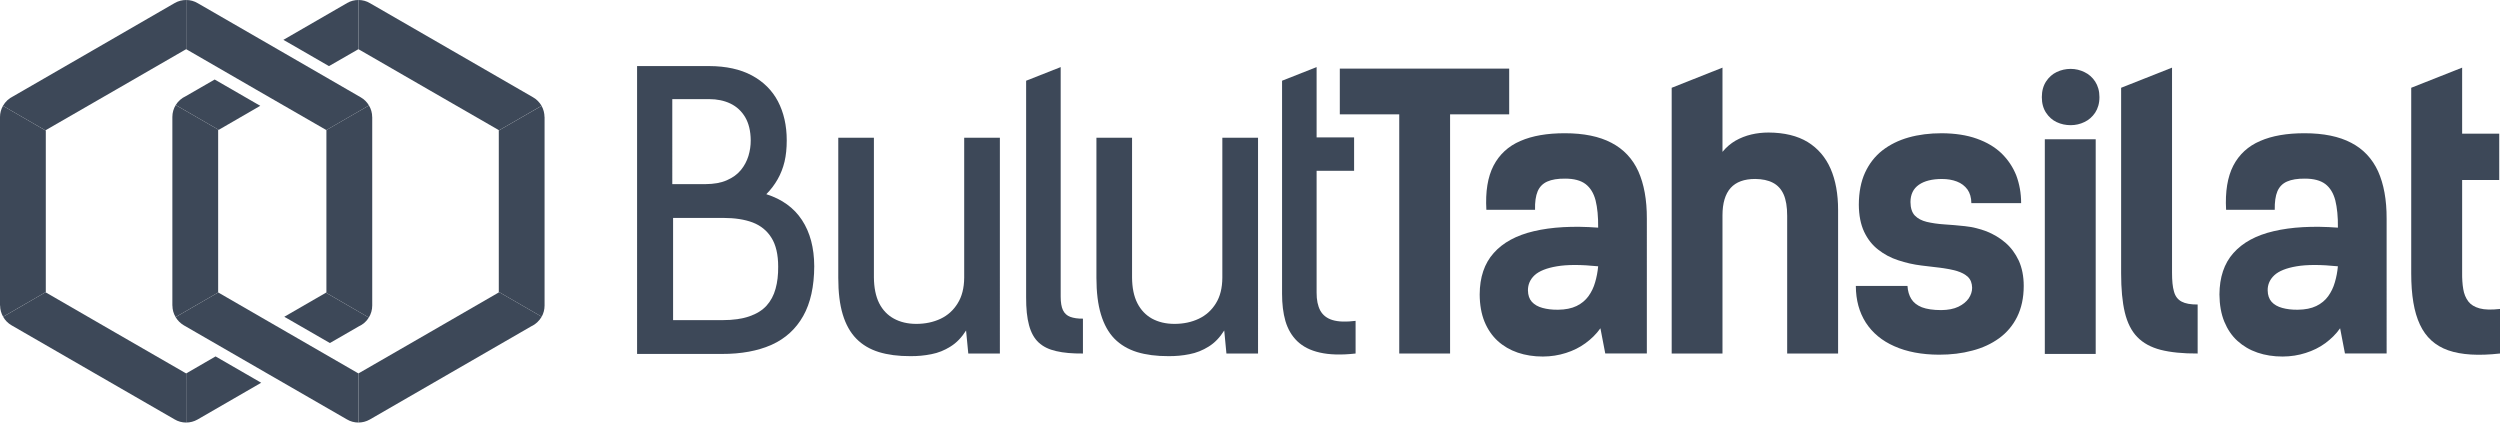 <?xml version="1.0" encoding="UTF-8"?>
<!-- Generator: Adobe Illustrator 16.0.0, SVG Export Plug-In . SVG Version: 6.00 Build 0)  -->
<!DOCTYPE svg PUBLIC "-//W3C//DTD SVG 1.1//EN" "http://www.w3.org/Graphics/SVG/1.1/DTD/svg11.dtd">
<svg version="1.1" id="Layer_1" xmlns="http://www.w3.org/2000/svg" xmlns:xlink="http://www.w3.org/1999/xlink" x="0px" y="0px" width="229.529px" height="38.794px" viewBox="0 0 229.529 38.794" enable-background="new 0 0 229.529 38.794" xml:space="preserve">
<g id="Layer_x0020_1_1_">
	<g id="_2157862133152_1_">
		<g id="_313271736_1_">
			<path id="_313274016_1_" fill="#3D4858" d="M32.908,34.286L32.908,34.286l6.453-3.721l6.434-3.717v-0.046l3.939,2.276     c-0.226,0.384-0.559,0.702-0.962,0.883l-7.329,4.231l-7.491,4.325c-0.329,0.188-0.688,0.276-1.044,0.276V34.286L32.908,34.286z"/>
			<path id="_313273560_1_" fill="#3D4858" d="M45.795,26.802V19.4v-7.42l3.926-2.261c0.178,0.31,0.266,0.667,0.272,1.026h0.005     V19.4v8.651c0,0.374-0.096,0.72-0.264,1.027L45.795,26.802L45.795,26.802z"/>
			<path id="_313273176_1_" fill="#3D4858" d="M16.122,29.113c-0.192-0.324-0.292-0.688-0.292-1.062h-0.005V19.4v-8.656     c0-0.405,0.112-0.778,0.308-1.1l3.945,2.277l3.818-2.209l-3.867,2.235V19.4v7.448l0.006,0.004L16.122,29.113L16.122,29.113z"/>
			<path id="_313273464_1_" fill="#3D4858" d="M31.838,38.498l-7.467-4.305l-7.49-4.323c-0.324-0.192-0.58-0.452-0.759-0.757     l3.913-2.261l6.428,3.713l6.445,3.721v4.509C32.533,38.794,32.162,38.696,31.838,38.498L31.838,38.498z"/>
			<path id="_313273488_1_" fill="#3D4858" d="M45.795,11.979v-0.032l-6.434-3.708l-6.453-3.725l0,0V0c0.382,0,0.748,0.1,1.07,0.297     l7.465,4.307l7.498,4.329c0.334,0.191,0.602,0.47,0.779,0.78L45.795,11.979L45.795,11.979z"/>
			<path id="_313273608_1_" fill="#3D4858" d="M32.908,4.514l-2.704,1.557l-3.508-2.026l-0.679-0.386l5.854-3.382     C32.197,0.087,32.553,0,32.908,0V4.514z M16.133,9.644c0.219-0.356,0.539-0.637,0.92-0.812L19.71,7.3l3.839,2.216l0.348,0.196     l-3.818,2.209L16.133,9.644L16.133,9.644z"/>
			<path id="_313273128_1_" fill="#3D4858" d="M17.092,4.514L17.092,4.514l-6.453,3.725l-6.434,3.708v0.045L0.271,9.718     c0.218-0.386,0.554-0.697,0.957-0.886l7.326-4.229l7.489-4.327C16.375,0.087,16.736,0,17.092,0V4.514L17.092,4.514z"/>
			<path id="_313272984_1_" fill="#3D4858" d="M4.205,11.993V19.4v7.416l-3.919,2.267c-0.179-0.317-0.276-0.672-0.276-1.031H0V19.4     v-8.656c0-0.374,0.103-0.723,0.271-1.026L4.205,11.993L4.205,11.993z"/>
			<path id="_313272408_1_" fill="#3D4858" d="M33.875,9.682c0.193,0.321,0.296,0.688,0.296,1.062h0.004V19.4v8.651     c0,0.402-0.112,0.776-0.312,1.102l-3.936-2.279l-3.826,2.209l3.867-2.234V19.4v-7.453l-0.007-0.006L33.875,9.682L33.875,9.682z"/>
			<path id="_313272504_1_" fill="#3D4858" d="M18.162,0.297l7.464,4.307l7.491,4.329c0.328,0.185,0.584,0.451,0.758,0.75     l-3.913,2.259l-6.425-3.703l-6.445-3.725V0C17.463,0,17.838,0.1,18.162,0.297L18.162,0.297z"/>
			<path id="_313273080_1_" fill="#3D4858" d="M4.205,26.816v0.032l6.434,3.717l6.453,3.721l0,0v4.509     c-0.375,0-0.747-0.099-1.073-0.297l-7.464-4.305l-7.49-4.323c-0.343-0.197-0.603-0.47-0.778-0.787L4.205,26.816L4.205,26.816z"/>
			<path id="_313271880_1_" fill="#3D4858" d="M17.092,34.286l2.7-1.563l3.51,2.026l0.679,0.392l-5.846,3.377     c-0.328,0.188-0.689,0.276-1.043,0.276V34.286z M33.863,29.153c-0.214,0.354-0.537,0.639-0.919,0.809l-2.657,1.533l-3.838-2.214     l-0.348-0.198l3.826-2.209L33.863,29.153L33.863,29.153z"/>
		</g>
		<g id="_137215144_1_">
			<path id="_137215720_1_" fill="#3D4858" d="M58.492,32.496h7.773c1.794,0.006,3.317-0.279,4.58-0.841     c1.265-0.571,2.228-1.452,2.898-2.642c0.669-1.185,1.006-2.708,1.014-4.564c-0.008-1.705-0.38-3.109-1.126-4.246     c-0.741-1.13-1.838-1.915-3.274-2.373c0.425-0.429,0.765-0.884,1.043-1.375c0.277-0.488,0.489-1.024,0.63-1.612     c0.137-0.578,0.202-1.237,0.202-1.957c0-1.369-0.273-2.553-0.806-3.579c-0.537-1.019-1.337-1.811-2.394-2.38     c-1.063-0.57-2.367-0.855-3.927-0.861h-6.614V32.496L58.492,32.496z M61.797,29.391v-9.382h4.64c1.024,0,1.913,0.134,2.667,0.416     c0.741,0.285,1.323,0.755,1.729,1.414c0.406,0.65,0.613,1.532,0.613,2.64c0.006,0.754-0.068,1.431-0.24,2.032     c-0.164,0.61-0.442,1.122-0.83,1.555c-0.387,0.423-0.912,0.75-1.577,0.978c-0.658,0.229-1.48,0.348-2.464,0.348H61.797     L61.797,29.391z M65.106,9.1c0.729,0,1.388,0.137,1.958,0.41c0.575,0.278,1.025,0.697,1.354,1.253     c0.329,0.564,0.499,1.267,0.507,2.123c0.004,0.48-0.068,0.96-0.209,1.43c-0.146,0.473-0.375,0.908-0.697,1.299     c-0.316,0.39-0.746,0.696-1.286,0.934c-0.532,0.237-1.182,0.351-1.969,0.356h-3.04V9.1H65.106L65.106,9.1z"/>
			<path id="_137215600_1_" fill="#3D4858" d="M91.798,12.643h-3.274v12.86c-0.008,0.945-0.209,1.729-0.602,2.352     c-0.387,0.627-0.906,1.1-1.564,1.411c-0.662,0.312-1.406,0.47-2.233,0.47c-0.792,0-1.478-0.167-2.052-0.481     c-0.585-0.318-1.038-0.793-1.355-1.417c-0.316-0.635-0.475-1.428-0.483-2.369V12.643h-3.272v12.86     c0,1.324,0.133,2.453,0.412,3.37c0.277,0.918,0.693,1.66,1.248,2.225c0.549,0.56,1.234,0.966,2.071,1.227     c0.821,0.25,1.783,0.379,2.887,0.373c0.653,0.006,1.29-0.051,1.924-0.179c0.634-0.119,1.218-0.359,1.76-0.701     c0.554-0.342,1.025-0.831,1.431-1.476l0.203,2.114h2.901V12.643L91.798,12.643z"/>
			<path id="_134391952_1_" fill="#3D4858" d="M94.21,27.279c-0.006,1.037,0.081,1.898,0.267,2.576     c0.182,0.679,0.473,1.211,0.885,1.592c0.407,0.377,0.936,0.638,1.608,0.789c0.671,0.16,1.49,0.229,2.456,0.221v-3.202     c-0.474,0.007-0.859-0.053-1.162-0.164c-0.305-0.114-0.533-0.319-0.673-0.616c-0.139-0.291-0.208-0.705-0.208-1.235V6.16     L94.21,7.412V27.279L94.21,27.279z"/>
			<path id="_134391232_1_" fill="#3D4858" d="M115.501,12.643h-3.276v12.86c-0.006,0.945-0.203,1.729-0.595,2.352     c-0.386,0.627-0.911,1.1-1.571,1.411c-0.655,0.312-1.406,0.47-2.232,0.47c-0.794,0-1.473-0.167-2.055-0.481     c-0.574-0.318-1.029-0.793-1.348-1.417c-0.324-0.635-0.482-1.428-0.488-2.369V12.643h-3.272v12.86     c0,1.324,0.138,2.453,0.417,3.37c0.279,0.918,0.689,1.66,1.24,2.225c0.553,0.56,1.24,0.966,2.071,1.227     c0.824,0.25,1.794,0.379,2.887,0.373c0.653,0.006,1.3-0.051,1.925-0.179c0.635-0.119,1.218-0.359,1.768-0.701     c0.551-0.342,1.021-0.831,1.426-1.476l0.201,2.114h2.903V12.643L115.501,12.643z"/>
			<path id="_134525784_1_" fill="#3D4858" d="M117.708,26.967c0,0.931,0.097,1.77,0.309,2.51c0.218,0.737,0.576,1.353,1.083,1.846     c0.515,0.495,1.198,0.851,2.077,1.047c0.876,0.202,1.972,0.234,3.282,0.087v-2.999c-0.88,0.111-1.582,0.086-2.109-0.071     c-0.525-0.156-0.899-0.455-1.132-0.872c-0.229-0.43-0.342-0.979-0.338-1.647v-11.19h3.442v-3.064h-3.442V6.16l-3.172,1.252     V26.967L117.708,26.967z"/>
			<polygon id="_134525760_1_" fill="#3D4858" points="138.561,6.299 123.01,6.299 123.01,10.498 128.467,10.498 128.467,32.457      133.134,32.457 133.134,10.498 138.561,10.498    "/>
			<path id="_134526624_1_" fill="#3D4858" d="M146.729,24.449c-0.045,0.508-0.139,0.999-0.277,1.467     c-0.134,0.477-0.34,0.9-0.615,1.281c-0.273,0.373-0.632,0.675-1.088,0.897c-0.456,0.222-1.029,0.335-1.698,0.343     c-0.544,0.007-1.017-0.052-1.429-0.166c-0.414-0.112-0.738-0.297-0.977-0.556c-0.234-0.26-0.354-0.608-0.362-1.051     c-0.005-0.538,0.198-1.009,0.609-1.394c0.418-0.385,1.101-0.659,2.049-0.819C143.887,24.289,145.152,24.289,146.729,24.449     L146.729,24.449z M140.936,19.262c-0.021-0.71,0.063-1.279,0.24-1.7c0.182-0.422,0.481-0.717,0.889-0.897     c0.409-0.182,0.955-0.271,1.631-0.265c0.808,0,1.437,0.165,1.879,0.5c0.436,0.336,0.748,0.837,0.918,1.499     c0.167,0.667,0.248,1.503,0.236,2.502c-2.311-0.173-4.279-0.058-5.9,0.325c-1.607,0.376-2.844,1.049-3.689,2.005     c-0.857,0.956-1.283,2.229-1.288,3.805c0.005,0.951,0.152,1.774,0.44,2.489c0.291,0.707,0.699,1.305,1.217,1.779     c0.525,0.475,1.135,0.831,1.836,1.071c0.705,0.24,1.479,0.359,2.308,0.359c0.752-0.003,1.454-0.115,2.121-0.329     c0.657-0.208,1.257-0.503,1.79-0.894c0.539-0.392,0.995-0.84,1.373-1.372l0.445,2.316h3.818V20.08     c0.006-1.736-0.262-3.188-0.783-4.352c-0.527-1.16-1.357-2.04-2.465-2.615c-1.114-0.589-2.546-0.88-4.287-0.88     c-1.614,0-2.971,0.229-4.073,0.71c-1.108,0.473-1.929,1.235-2.468,2.267c-0.533,1.033-0.754,2.386-0.658,4.052H140.936     L140.936,19.262z"/>
			<path id="_135110216_1_" fill="#3D4858" d="M168.758,32.457V19.262c0-1.451-0.228-2.707-0.683-3.76     c-0.464-1.059-1.159-1.874-2.103-2.459c-0.944-0.575-2.142-0.867-3.598-0.875c-0.537,0-1.064,0.057-1.578,0.178     c-0.516,0.122-0.998,0.311-1.456,0.569c-0.448,0.262-0.847,0.602-1.196,1.027V6.21L153.48,8.06v24.397h4.664V19.772     c0-1.126,0.254-1.961,0.748-2.516c0.5-0.554,1.254-0.826,2.256-0.826c0.651,0.007,1.189,0.119,1.626,0.348     c0.431,0.223,0.76,0.578,0.981,1.065c0.221,0.5,0.328,1.152,0.328,1.964v12.649H168.758L168.758,32.457z"/>
			<path id="_135110360_1_" fill="#3D4858" d="M185.563,18.646c0-0.909-0.152-1.746-0.441-2.527     c-0.304-0.77-0.756-1.448-1.354-2.035c-0.604-0.579-1.356-1.026-2.275-1.352c-0.918-0.329-1.994-0.492-3.23-0.499     c-1.095,0-2.108,0.128-3.027,0.386c-0.925,0.262-1.725,0.659-2.412,1.19c-0.684,0.54-1.207,1.211-1.588,2.033     c-0.382,0.83-0.569,1.81-0.575,2.945c0.006,0.982,0.17,1.813,0.487,2.491c0.32,0.677,0.751,1.227,1.298,1.646     c0.536,0.424,1.152,0.751,1.841,0.974c0.682,0.227,1.398,0.392,2.135,0.48c0.609,0.074,1.195,0.138,1.748,0.208     c0.558,0.071,1.053,0.167,1.481,0.292c0.433,0.127,0.771,0.305,1.033,0.552c0.247,0.241,0.372,0.574,0.38,0.992     c0,0.338-0.106,0.659-0.317,0.977c-0.216,0.306-0.526,0.559-0.942,0.761c-0.424,0.204-0.949,0.303-1.573,0.31     c-0.747,0-1.339-0.09-1.784-0.259c-0.443-0.179-0.762-0.431-0.969-0.763c-0.202-0.325-0.322-0.726-0.35-1.195h-4.742     c0.006,1.307,0.313,2.425,0.919,3.371c0.608,0.936,1.482,1.666,2.616,2.163c1.139,0.511,2.506,0.772,4.103,0.778     c1.096,0,2.11-0.119,3.047-0.374c0.935-0.238,1.761-0.624,2.466-1.133c0.703-0.511,1.262-1.166,1.656-1.961     c0.396-0.799,0.608-1.748,0.608-2.845c0-0.893-0.16-1.672-0.456-2.324c-0.311-0.659-0.713-1.203-1.225-1.646     c-0.512-0.441-1.094-0.783-1.726-1.038c-0.644-0.245-1.301-0.405-1.985-0.479c-0.67-0.071-1.316-0.128-1.917-0.165     c-0.601-0.039-1.135-0.122-1.595-0.229c-0.465-0.115-0.826-0.304-1.096-0.583c-0.262-0.278-0.395-0.694-0.398-1.241     c0.004-0.702,0.264-1.229,0.77-1.582c0.506-0.354,1.219-0.532,2.127-0.532c0.501,0,0.957,0.077,1.365,0.234     c0.41,0.157,0.725,0.4,0.969,0.729c0.231,0.325,0.352,0.741,0.359,1.253H185.563L185.563,18.646z"/>
			<path id="_135111752_1_" fill="#3D4858" d="M192.41,12.784h-4.672v19.711h4.672V12.784z M187.464,8.921     c0,0.576,0.137,1.052,0.394,1.438c0.252,0.38,0.572,0.667,0.973,0.855c0.402,0.189,0.83,0.278,1.281,0.278     c0.44,0,0.875-0.096,1.271-0.292c0.396-0.188,0.721-0.475,0.975-0.853c0.253-0.387,0.395-0.856,0.395-1.426     c0-0.569-0.142-1.051-0.395-1.439c-0.254-0.385-0.579-0.67-0.975-0.859c-0.396-0.197-0.831-0.299-1.271-0.299     c-0.451,0-0.879,0.096-1.281,0.287c-0.4,0.19-0.721,0.482-0.973,0.861C187.601,7.863,187.464,8.345,187.464,8.921L187.464,8.921z     "/>
			<path id="_135111152_1_" fill="#3D4858" d="M194.744,25.093c0,1.432,0.109,2.63,0.337,3.583c0.228,0.952,0.608,1.711,1.141,2.262     c0.535,0.557,1.26,0.95,2.162,1.184c0.907,0.229,2.042,0.343,3.386,0.335v-4.5c-0.641,0.006-1.131-0.085-1.47-0.265     c-0.345-0.181-0.587-0.489-0.702-0.921c-0.129-0.431-0.18-1.012-0.18-1.748V6.21l-4.674,1.849V25.093L194.744,25.093z"/>
			<path id="_135111032_1_" fill="#3D4858" d="M214.646,24.449c-0.046,0.508-0.139,0.999-0.278,1.467     c-0.134,0.477-0.341,0.9-0.614,1.281c-0.271,0.373-0.631,0.675-1.088,0.897c-0.457,0.222-1.026,0.335-1.704,0.343     c-0.54,0.007-1.015-0.052-1.425-0.166c-0.41-0.112-0.742-0.297-0.975-0.556c-0.232-0.26-0.355-0.608-0.363-1.051     c-0.01-0.538,0.2-1.009,0.611-1.394c0.416-0.385,1.094-0.659,2.042-0.819C211.797,24.289,213.073,24.289,214.646,24.449     L214.646,24.449z M208.848,19.262c-0.012-0.71,0.066-1.279,0.244-1.7c0.184-0.422,0.475-0.717,0.888-0.897     c0.413-0.182,0.958-0.271,1.634-0.265c0.811,0,1.437,0.165,1.882,0.5c0.437,0.336,0.739,0.837,0.913,1.499     c0.164,0.667,0.252,1.503,0.238,2.502c-2.31-0.173-4.279-0.058-5.9,0.325c-1.615,0.376-2.844,1.049-3.693,2.005     c-0.854,0.956-1.275,2.229-1.284,3.805c0.009,0.951,0.153,1.774,0.444,2.489c0.292,0.707,0.689,1.305,1.216,1.779     s1.132,0.831,1.835,1.071c0.702,0.24,1.471,0.359,2.303,0.359c0.757-0.003,1.459-0.115,2.119-0.329     c0.662-0.208,1.266-0.503,1.798-0.894c0.532-0.392,0.993-0.84,1.364-1.372l0.445,2.316h3.826V20.08     c0.007-1.736-0.262-3.188-0.785-4.352c-0.532-1.16-1.355-2.04-2.463-2.615c-1.116-0.589-2.548-0.88-4.295-0.88     c-1.607,0-2.964,0.229-4.064,0.71c-1.108,0.473-1.934,1.235-2.471,2.267c-0.53,1.033-0.753,2.386-0.66,4.052H208.848     L208.848,19.262z"/>
			<path id="_137215456_1_" fill="#3D4858" d="M221.378,25.093c0,1.981,0.253,3.55,0.798,4.705c0.538,1.158,1.399,1.944,2.603,2.367     c1.196,0.418,2.786,0.513,4.751,0.291v-4.091c-0.777,0.088-1.4,0.078-1.869-0.05c-0.469-0.127-0.817-0.342-1.045-0.644     c-0.233-0.313-0.389-0.687-0.462-1.135c-0.077-0.455-0.108-0.959-0.101-1.515v-8.492h3.406v-4.259h-3.406V6.21l-4.675,1.849     V25.093z"/>
		</g>
	</g>
</g>
</svg>